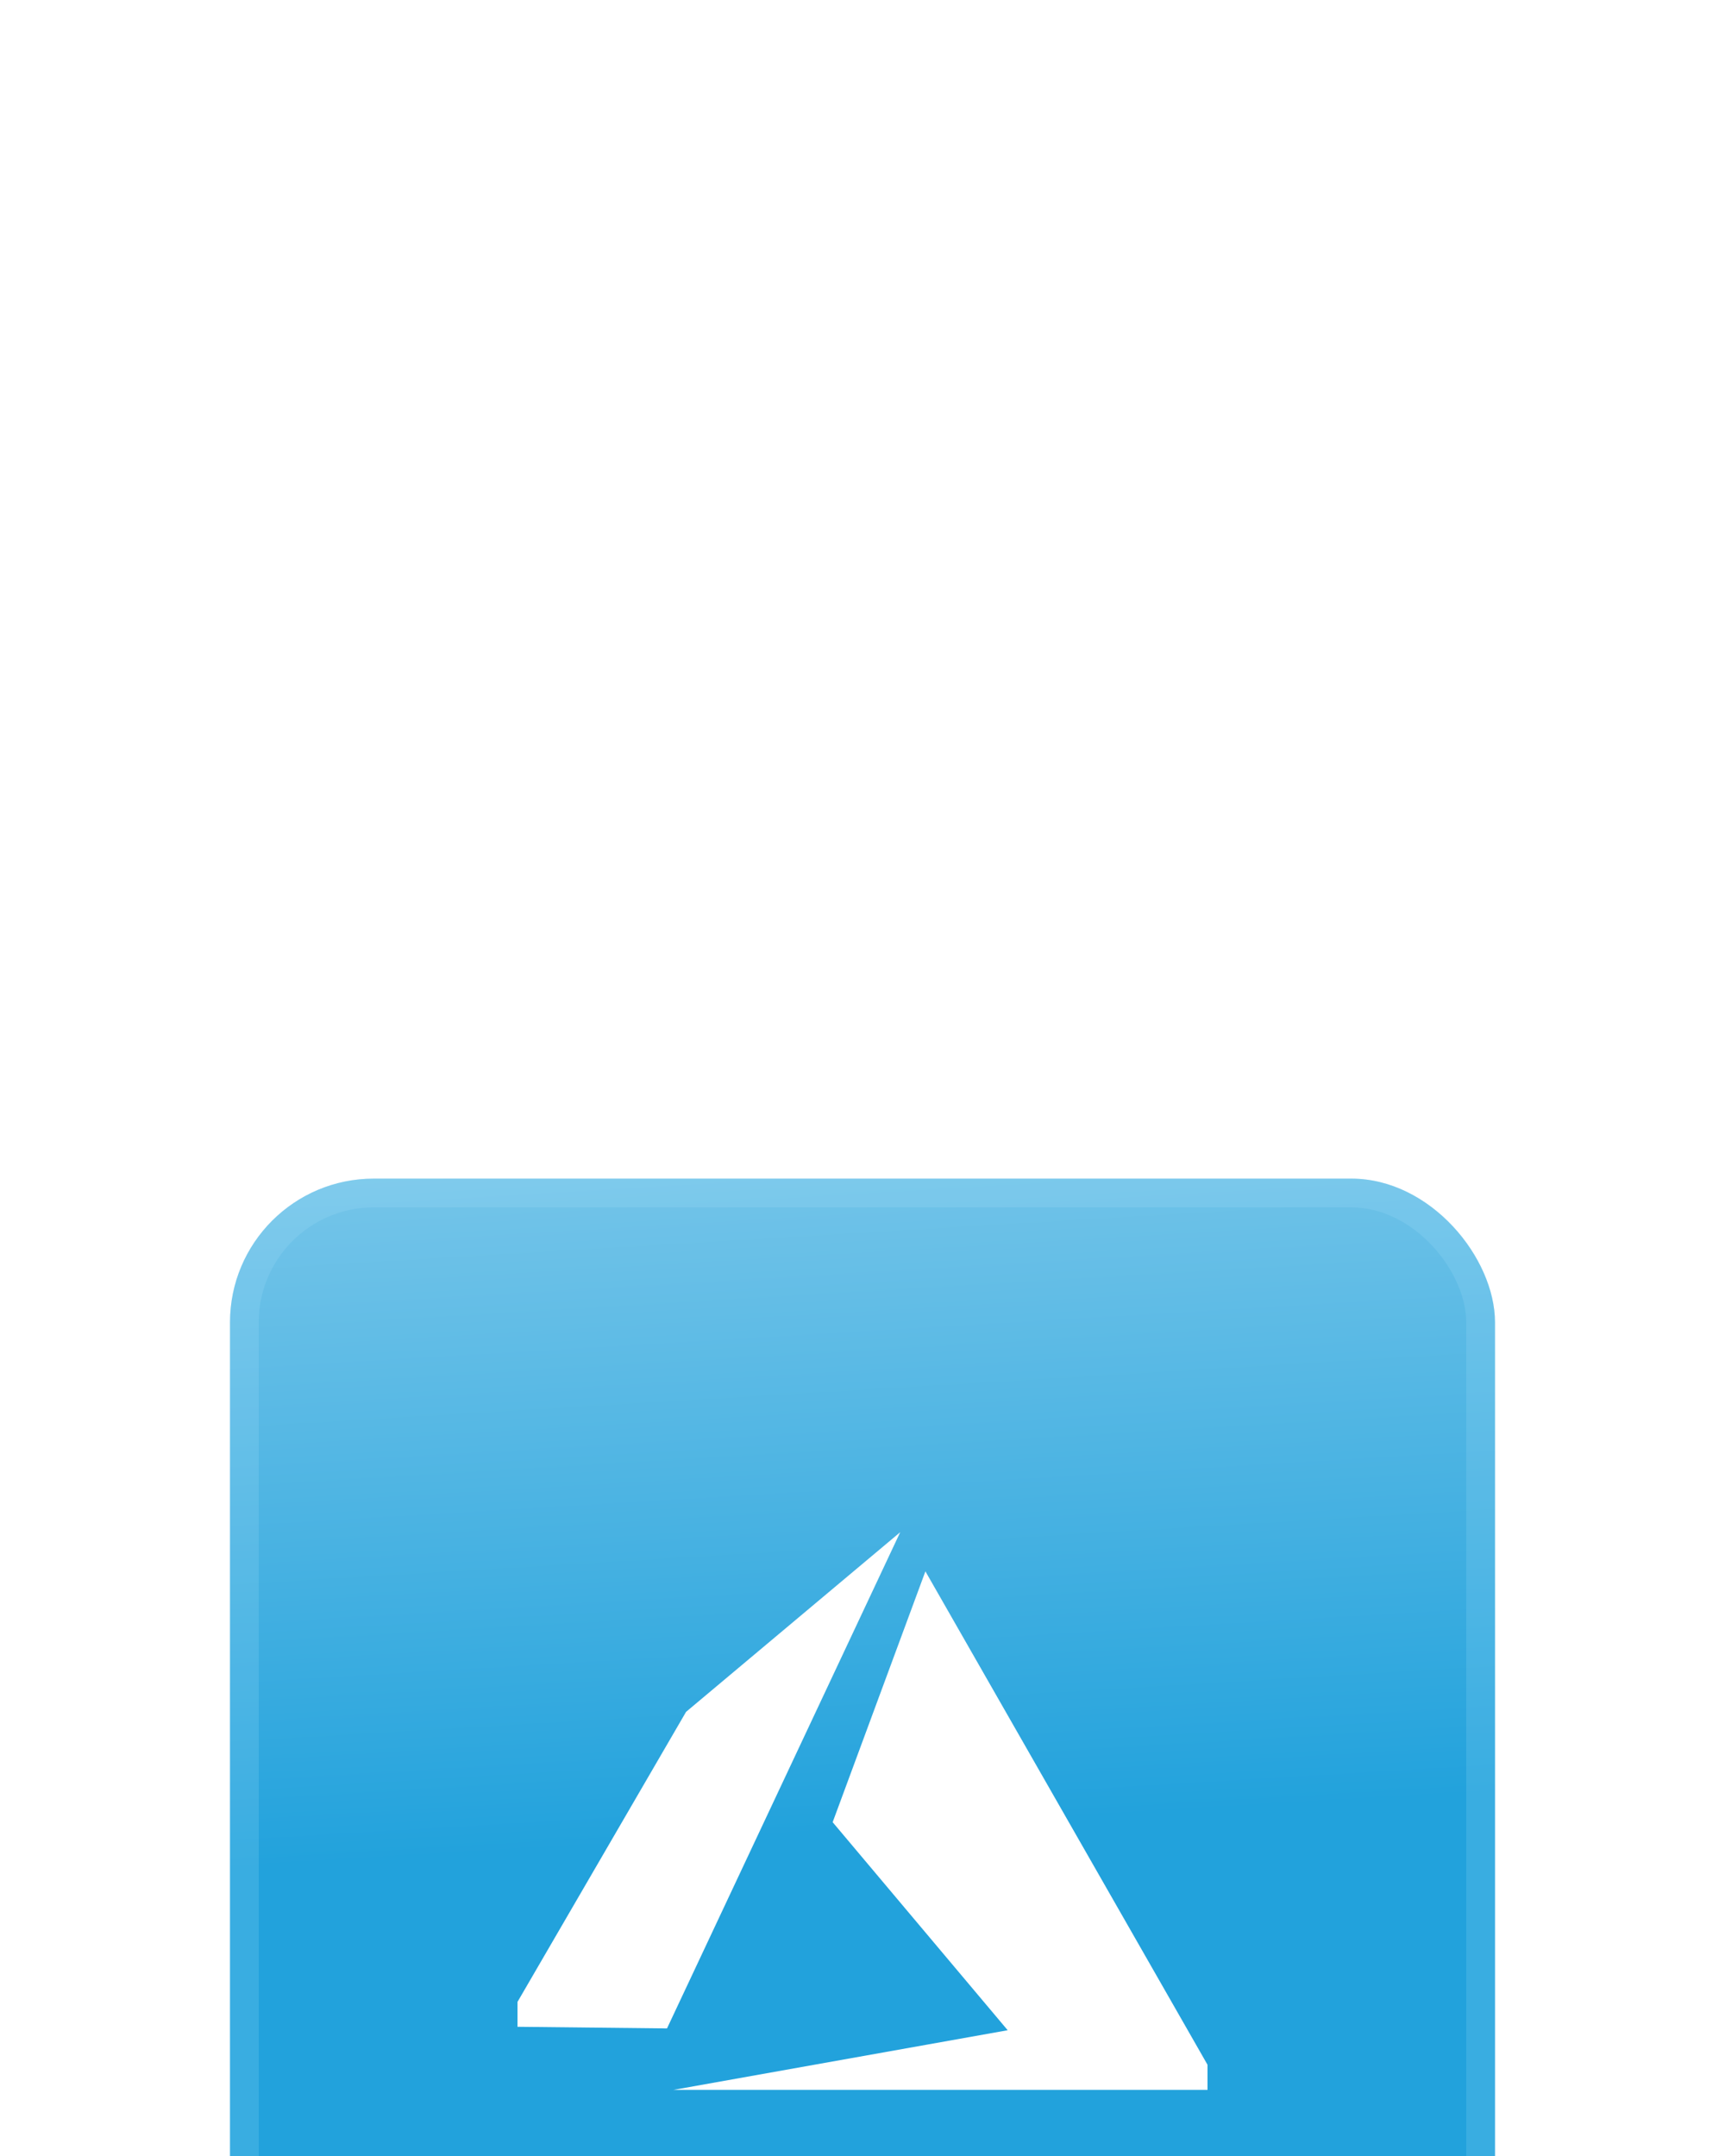 <svg width="60" height="75" viewBox="0 0 60 75" fill="none" xmlns="http://www.w3.org/2000/svg">
<g filter="url(#filter0_dddd_4504_16543)">
<rect x="8" y="2" width="44" height="44" rx="5" fill="url(#paint0_linear_4504_16543)"/>
<rect x="8.5" y="2.5" width="43" height="43" rx="4.5" stroke="#BAE9FF" stroke-opacity="0.15"/>
<g clip-path="url(#clip0_4504_16543)">
<path d="M31.312 14.3L23.2 31.562L17.5 31.5L23.863 20.55L31.312 14.3ZM32.188 15.662L42.5 33.7H23.425L35.05 31.625L28.962 24.388L32.188 15.662Z" fill="white"/>
</g>
</g>
<defs>
<filter id="filter0_dddd_4504_16543" x="0" y="0" width="60" height="75" filterUnits="userSpaceOnUse" color-interpolation-filters="sRGB">
<feFlood flood-opacity="0" result="BackgroundImageFix"/>
<feColorMatrix in="SourceAlpha" type="matrix" values="0 0 0 0 0 0 0 0 0 0 0 0 0 0 0 0 0 0 127 0" result="hardAlpha"/>
<feOffset dy="1"/>
<feGaussianBlur stdDeviation="1.5"/>
<feColorMatrix type="matrix" values="0 0 0 0 0.424 0 0 0 0 0.396 0 0 0 0 0.643 0 0 0 0.1 0"/>
<feBlend mode="normal" in2="BackgroundImageFix" result="effect1_dropShadow_4504_16543"/>
<feColorMatrix in="SourceAlpha" type="matrix" values="0 0 0 0 0 0 0 0 0 0 0 0 0 0 0 0 0 0 127 0" result="hardAlpha"/>
<feOffset dy="5"/>
<feGaussianBlur stdDeviation="2.5"/>
<feColorMatrix type="matrix" values="0 0 0 0 0.424 0 0 0 0 0.396 0 0 0 0 0.643 0 0 0 0.09 0"/>
<feBlend mode="normal" in2="effect1_dropShadow_4504_16543" result="effect2_dropShadow_4504_16543"/>
<feColorMatrix in="SourceAlpha" type="matrix" values="0 0 0 0 0 0 0 0 0 0 0 0 0 0 0 0 0 0 127 0" result="hardAlpha"/>
<feOffset dy="12"/>
<feGaussianBlur stdDeviation="3.5"/>
<feColorMatrix type="matrix" values="0 0 0 0 0.424 0 0 0 0 0.396 0 0 0 0 0.643 0 0 0 0.05 0"/>
<feBlend mode="normal" in2="effect2_dropShadow_4504_16543" result="effect3_dropShadow_4504_16543"/>
<feColorMatrix in="SourceAlpha" type="matrix" values="0 0 0 0 0 0 0 0 0 0 0 0 0 0 0 0 0 0 127 0" result="hardAlpha"/>
<feOffset dy="21"/>
<feGaussianBlur stdDeviation="4"/>
<feColorMatrix type="matrix" values="0 0 0 0 0.424 0 0 0 0 0.396 0 0 0 0 0.643 0 0 0 0.01 0"/>
<feBlend mode="normal" in2="effect3_dropShadow_4504_16543" result="effect4_dropShadow_4504_16543"/>
<feBlend mode="normal" in="SourceGraphic" in2="effect4_dropShadow_4504_16543" result="shape"/>
</filter>
<linearGradient id="paint0_linear_4504_16543" x1="37.5" y1="-39.25" x2="41.284" y2="24.043" gradientUnits="userSpaceOnUse">
<stop stop-color="white"/>
<stop offset="1" stop-color="#22A2DC"/>
</linearGradient>
<clipPath id="clip0_4504_16543">
<rect width="24" height="24" fill="white" transform="translate(18 12)"/>
</clipPath>
</defs>
</svg>
